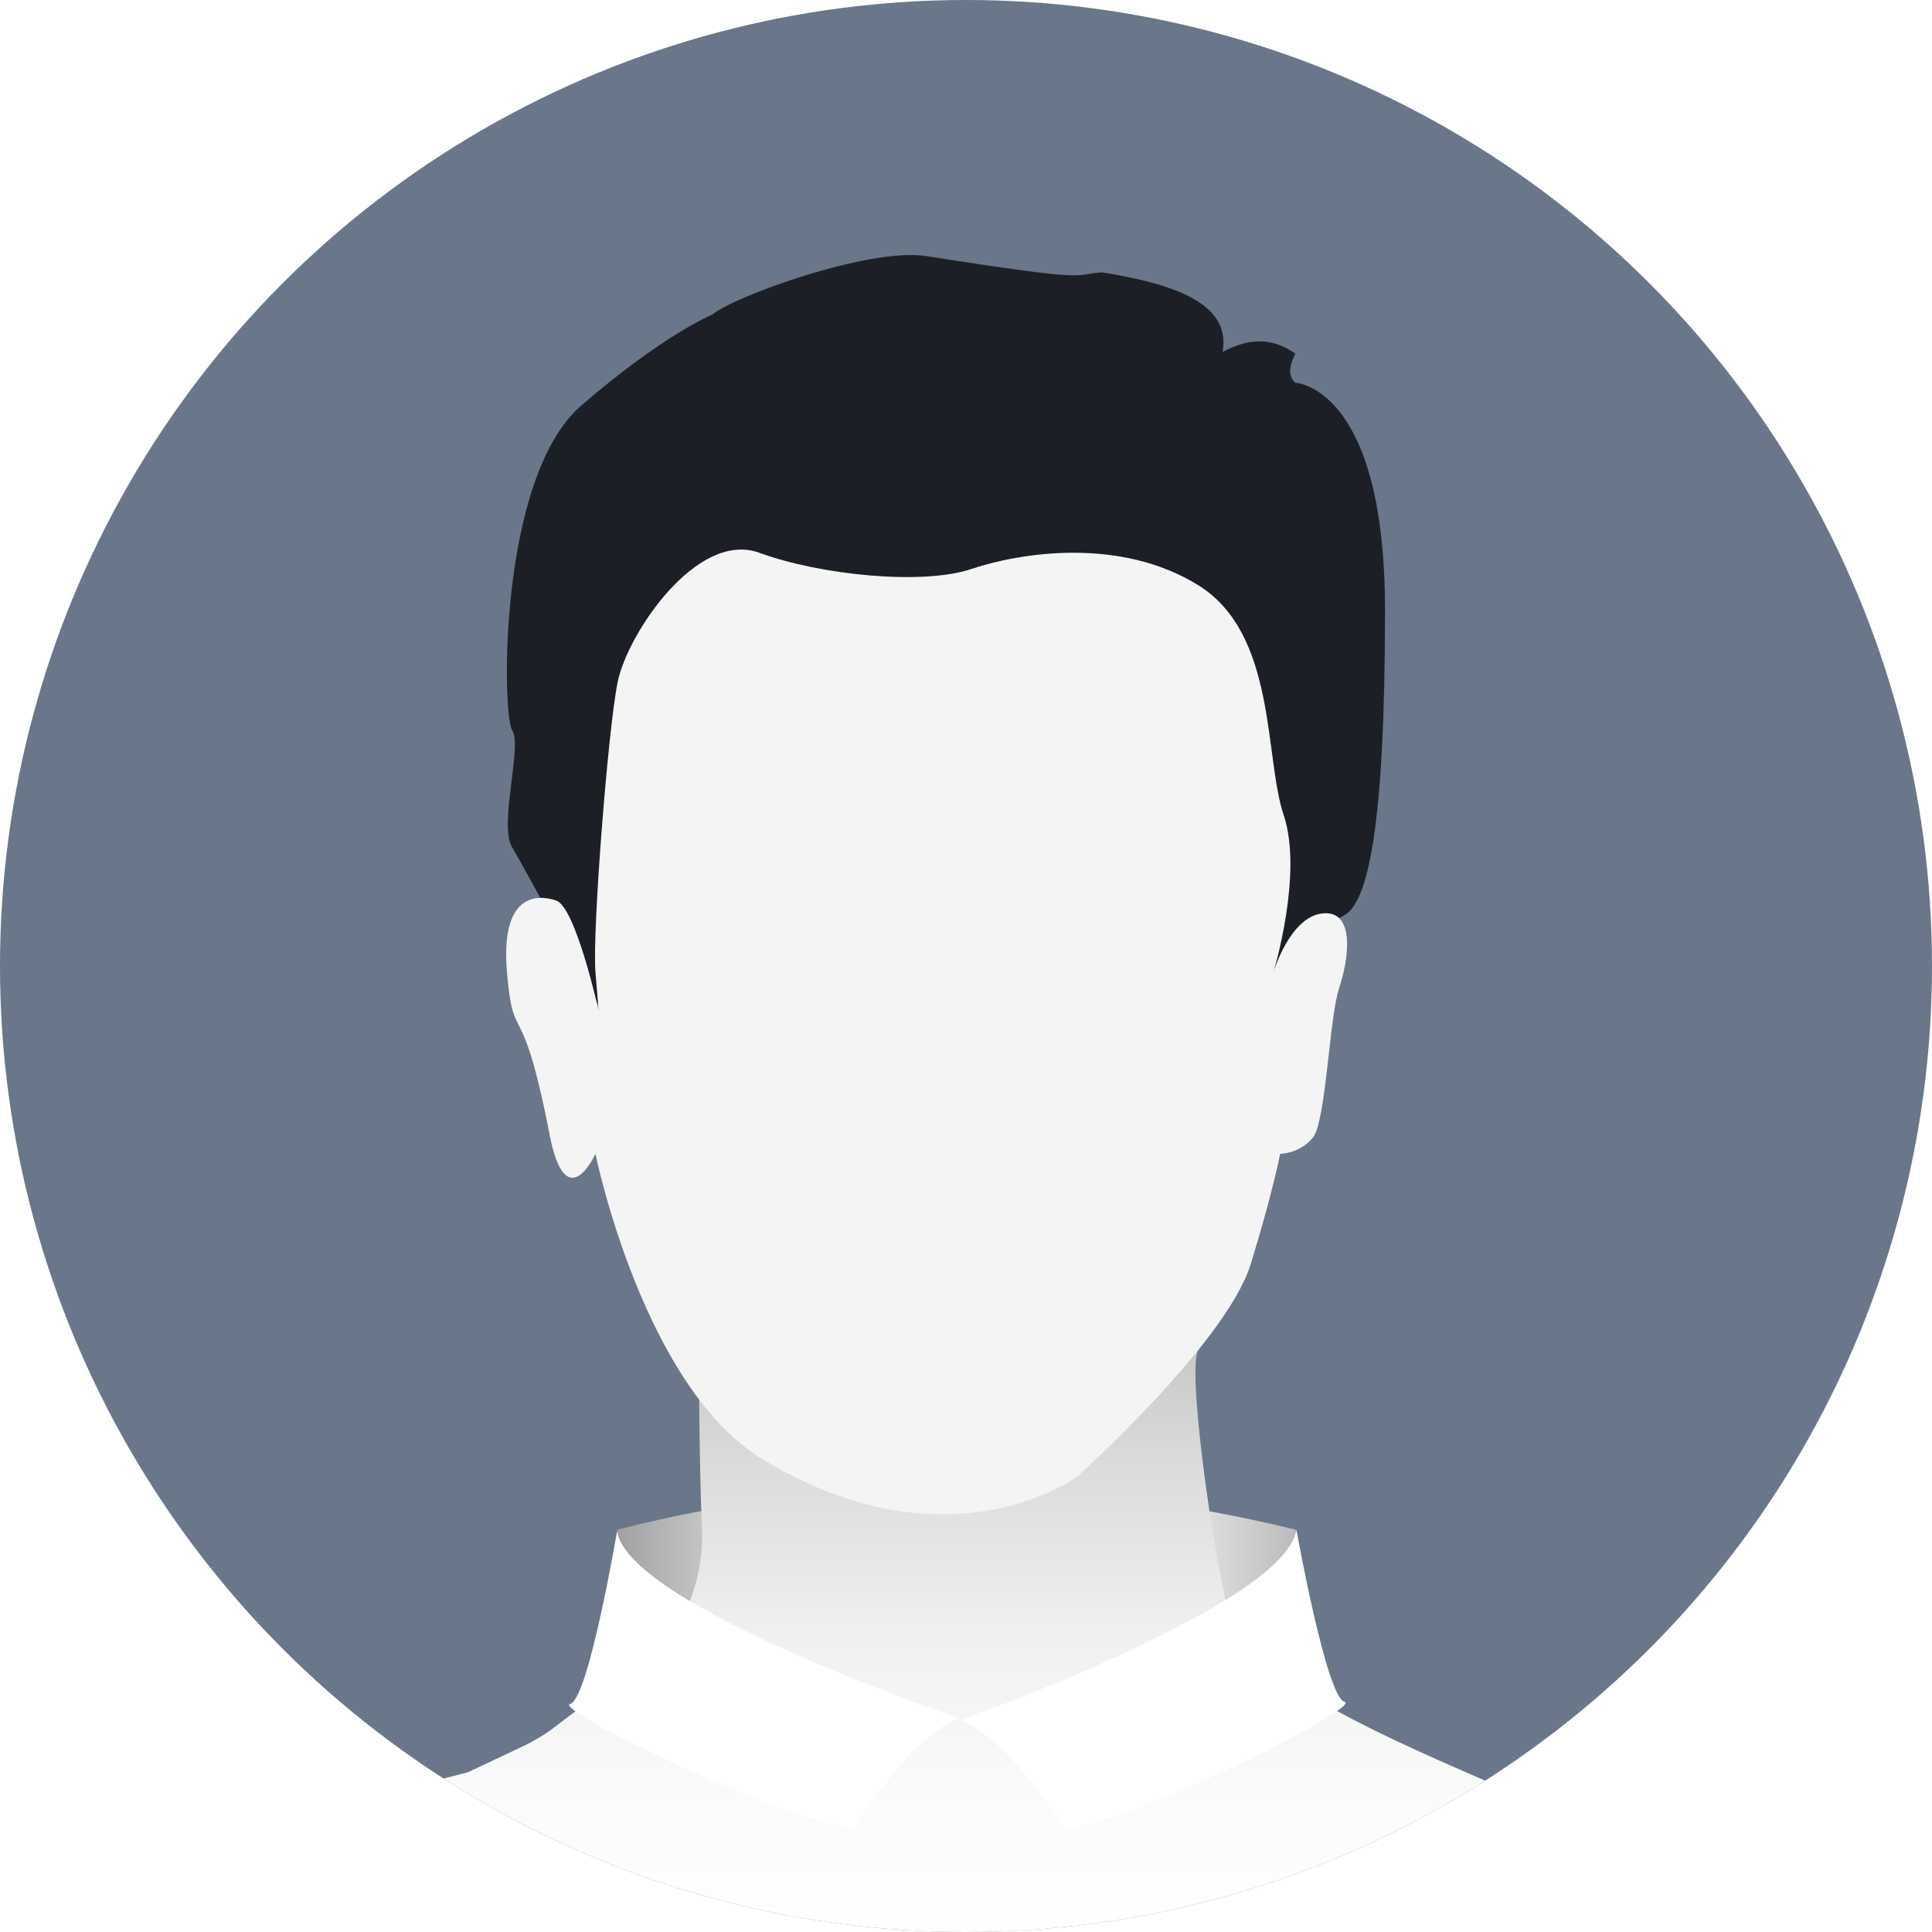 <?xml version="1.0" encoding="utf-8"?>
<!-- Generator: Adobe Illustrator 25.0.0, SVG Export Plug-In . SVG Version: 6.00 Build 0)  -->
<svg version="1.1" id="Vrstva_1" xmlns="http://www.w3.org/2000/svg" xmlns:xlink="http://www.w3.org/1999/xlink" x="0px" y="0px"
	 viewBox="0 0 250 250" style="enable-background:new 0 0 250 250;" xml:space="preserve">
<style type="text/css">
	.st0{clip-path:url(#SVGID_2_);fill:#6A778A;}
	.st1{clip-path:url(#SVGID_2_);}
	.st2{fill:url(#SVGID_3_);}
	.st3{fill:url(#SVGID_4_);}
	.st4{fill:#1C2026;}
	.st5{fill:#F4F4F4;}
	.st6{fill:#FFFFFF;}
</style>
<g>
	<defs>
		<circle id="SVGID_1_" cx="125" cy="125" r="125"/>
	</defs>
	<clipPath id="SVGID_2_">
		<use xlink:href="#SVGID_1_"  style="overflow:visible;"/>
	</clipPath>
	<rect class="st0" width="250" height="250"/>
	<g class="st1">
		<linearGradient id="SVGID_3_" gradientUnits="userSpaceOnUse" x1="79.904" y1="208.953" x2="167.672" y2="208.953">
			<stop  offset="0" style="stop-color:#A1A1A1"/>
			<stop  offset="0.058" style="stop-color:#B2B2B2"/>
			<stop  offset="0.187" style="stop-color:#D4D4D4"/>
			<stop  offset="0.311" style="stop-color:#ECECEC"/>
			<stop  offset="0.425" style="stop-color:#FAFAFA"/>
			<stop  offset="0.521" style="stop-color:#FFFFFF"/>
			<stop  offset="0.645" style="stop-color:#FCFCFB"/>
			<stop  offset="0.755" style="stop-color:#F1F1F1"/>
			<stop  offset="0.86" style="stop-color:#DFDFDE"/>
			<stop  offset="0.961" style="stop-color:#C6C6C5"/>
			<stop  offset="1" style="stop-color:#BABAB9"/>
		</linearGradient>
		<path class="st2" d="M167.67,225.45c-29.07-10.3-58.46-9.95-87.77,0v-27.51c29.5-7.55,58.74-7.05,87.77,0V225.45z"/>
		<linearGradient id="SVGID_4_" gradientUnits="userSpaceOnUse" x1="125" y1="255.281" x2="125" y2="164.132">
			<stop  offset="0" style="stop-color:#FFFFFF"/>
			<stop  offset="0.243" style="stop-color:#FBFBFB"/>
			<stop  offset="0.48" style="stop-color:#F0F0EF"/>
			<stop  offset="0.715" style="stop-color:#DCDCDC"/>
			<stop  offset="0.946" style="stop-color:#C1C1C0"/>
			<stop  offset="1" style="stop-color:#BABAB9"/>
		</linearGradient>
		<path class="st3" d="M155.33,174.5c-2.19-0.01,1.76,27.88,3.79,34.57c4.63,15.25,61.27,28.17,61.69,38.29c0.11,2.64,0,2.64,0,2.64
			H29.14l17.85-17.16l13.58-3.52l7.22-3.41c1.39-0.66,2.71-1.46,3.93-2.39l14.84-11.27c0,0,4.66-5.82,4.27-14.62
			s-0.39-23.13-0.39-23.13H155.33z"/>
		<path class="st4" d="M78.22,131.53c0,0-10.16-18.93-11.94-21.87c-1.79-2.94,1.34-13.03,0-15.14c-1.34-2.1-1.79-32.79,8.93-42.04
			c10.71-9.25,16.96-11.77,16.96-11.77c2.65-2.29,20.3-8.74,27.72-7.57c22.32,3.51,18.6,2.36,22.72,2.1
			c9.47,1.53,16.71,4.08,15.59,10.29c3.57-1.84,6.4-1.86,9.41,0.22c-0.83,1.75-0.93,2.91,0,3.78c0,0,11.61,0.42,11.61,29.43
			c0,27.93-2.17,37.92-5.36,39.52c-3.19,1.6-9.07,7.28-9.07,7.28s1.48-50.57-12.8-50.16c-14.29,0.4-24.76,7.6-59.38,0
			C85.03,73.94,74.2,121.44,78.22,131.53z"/>
		<path class="st5" d="M77.05,149.31c0,0,6.15,30.16,21.62,39.52c24.15,14.62,40.73,2.22,40.73,2.22s19.27-17.27,22.43-27.45
			c2.82-9.09,3.82-14.3,3.82-14.3s2.54,0,4.24-2.1c1.7-2.1,2.12-15.56,3.39-19.34c1.27-3.78,2.12-10.09-2.12-9.67
			c-4.24,0.42-6.36,7.57-6.36,7.57s3.85-12.72,1.31-20.28c-2.54-7.57-0.88-23.44-11.05-29.75c-10.17-6.31-23.13-4.2-29.37-2.1
			c-6.24,2.1-19.38,0.84-27.43-2.1S81.19,81.97,79.92,88.28c-1.27,6.31-3.29,32.45-2.87,37.49c0.42,5.05,0.42,5.05,0.42,5.05
			s-2.97-13.45-5.51-14.3c-2.54-0.84-7.21-0.84-6.36,9.25c0.85,10.09,1.88,2.28,5.51,21.02C73.23,157.72,77.05,149.31,77.05,149.31z
			"/>
		<path class="st6" d="M79.85,198.14c0,0-3.7,21.74-6.06,22.35c-2.37,0.61,26.26,14.71,36.78,16.06c0,0,6.32-10.94,13.41-14.25
			C123.98,222.3,81.31,207.82,79.85,198.14z"/>
		<path class="st6" d="M167.75,197.93c0,0,3.89,21.7,6.23,22.29c2.35,0.59-25.81,14.99-36.2,16.46c0,0-6.37-10.88-13.41-14.11
			C124.37,222.57,166.41,207.63,167.75,197.93z"/>
	</g>
</g>
</svg>
